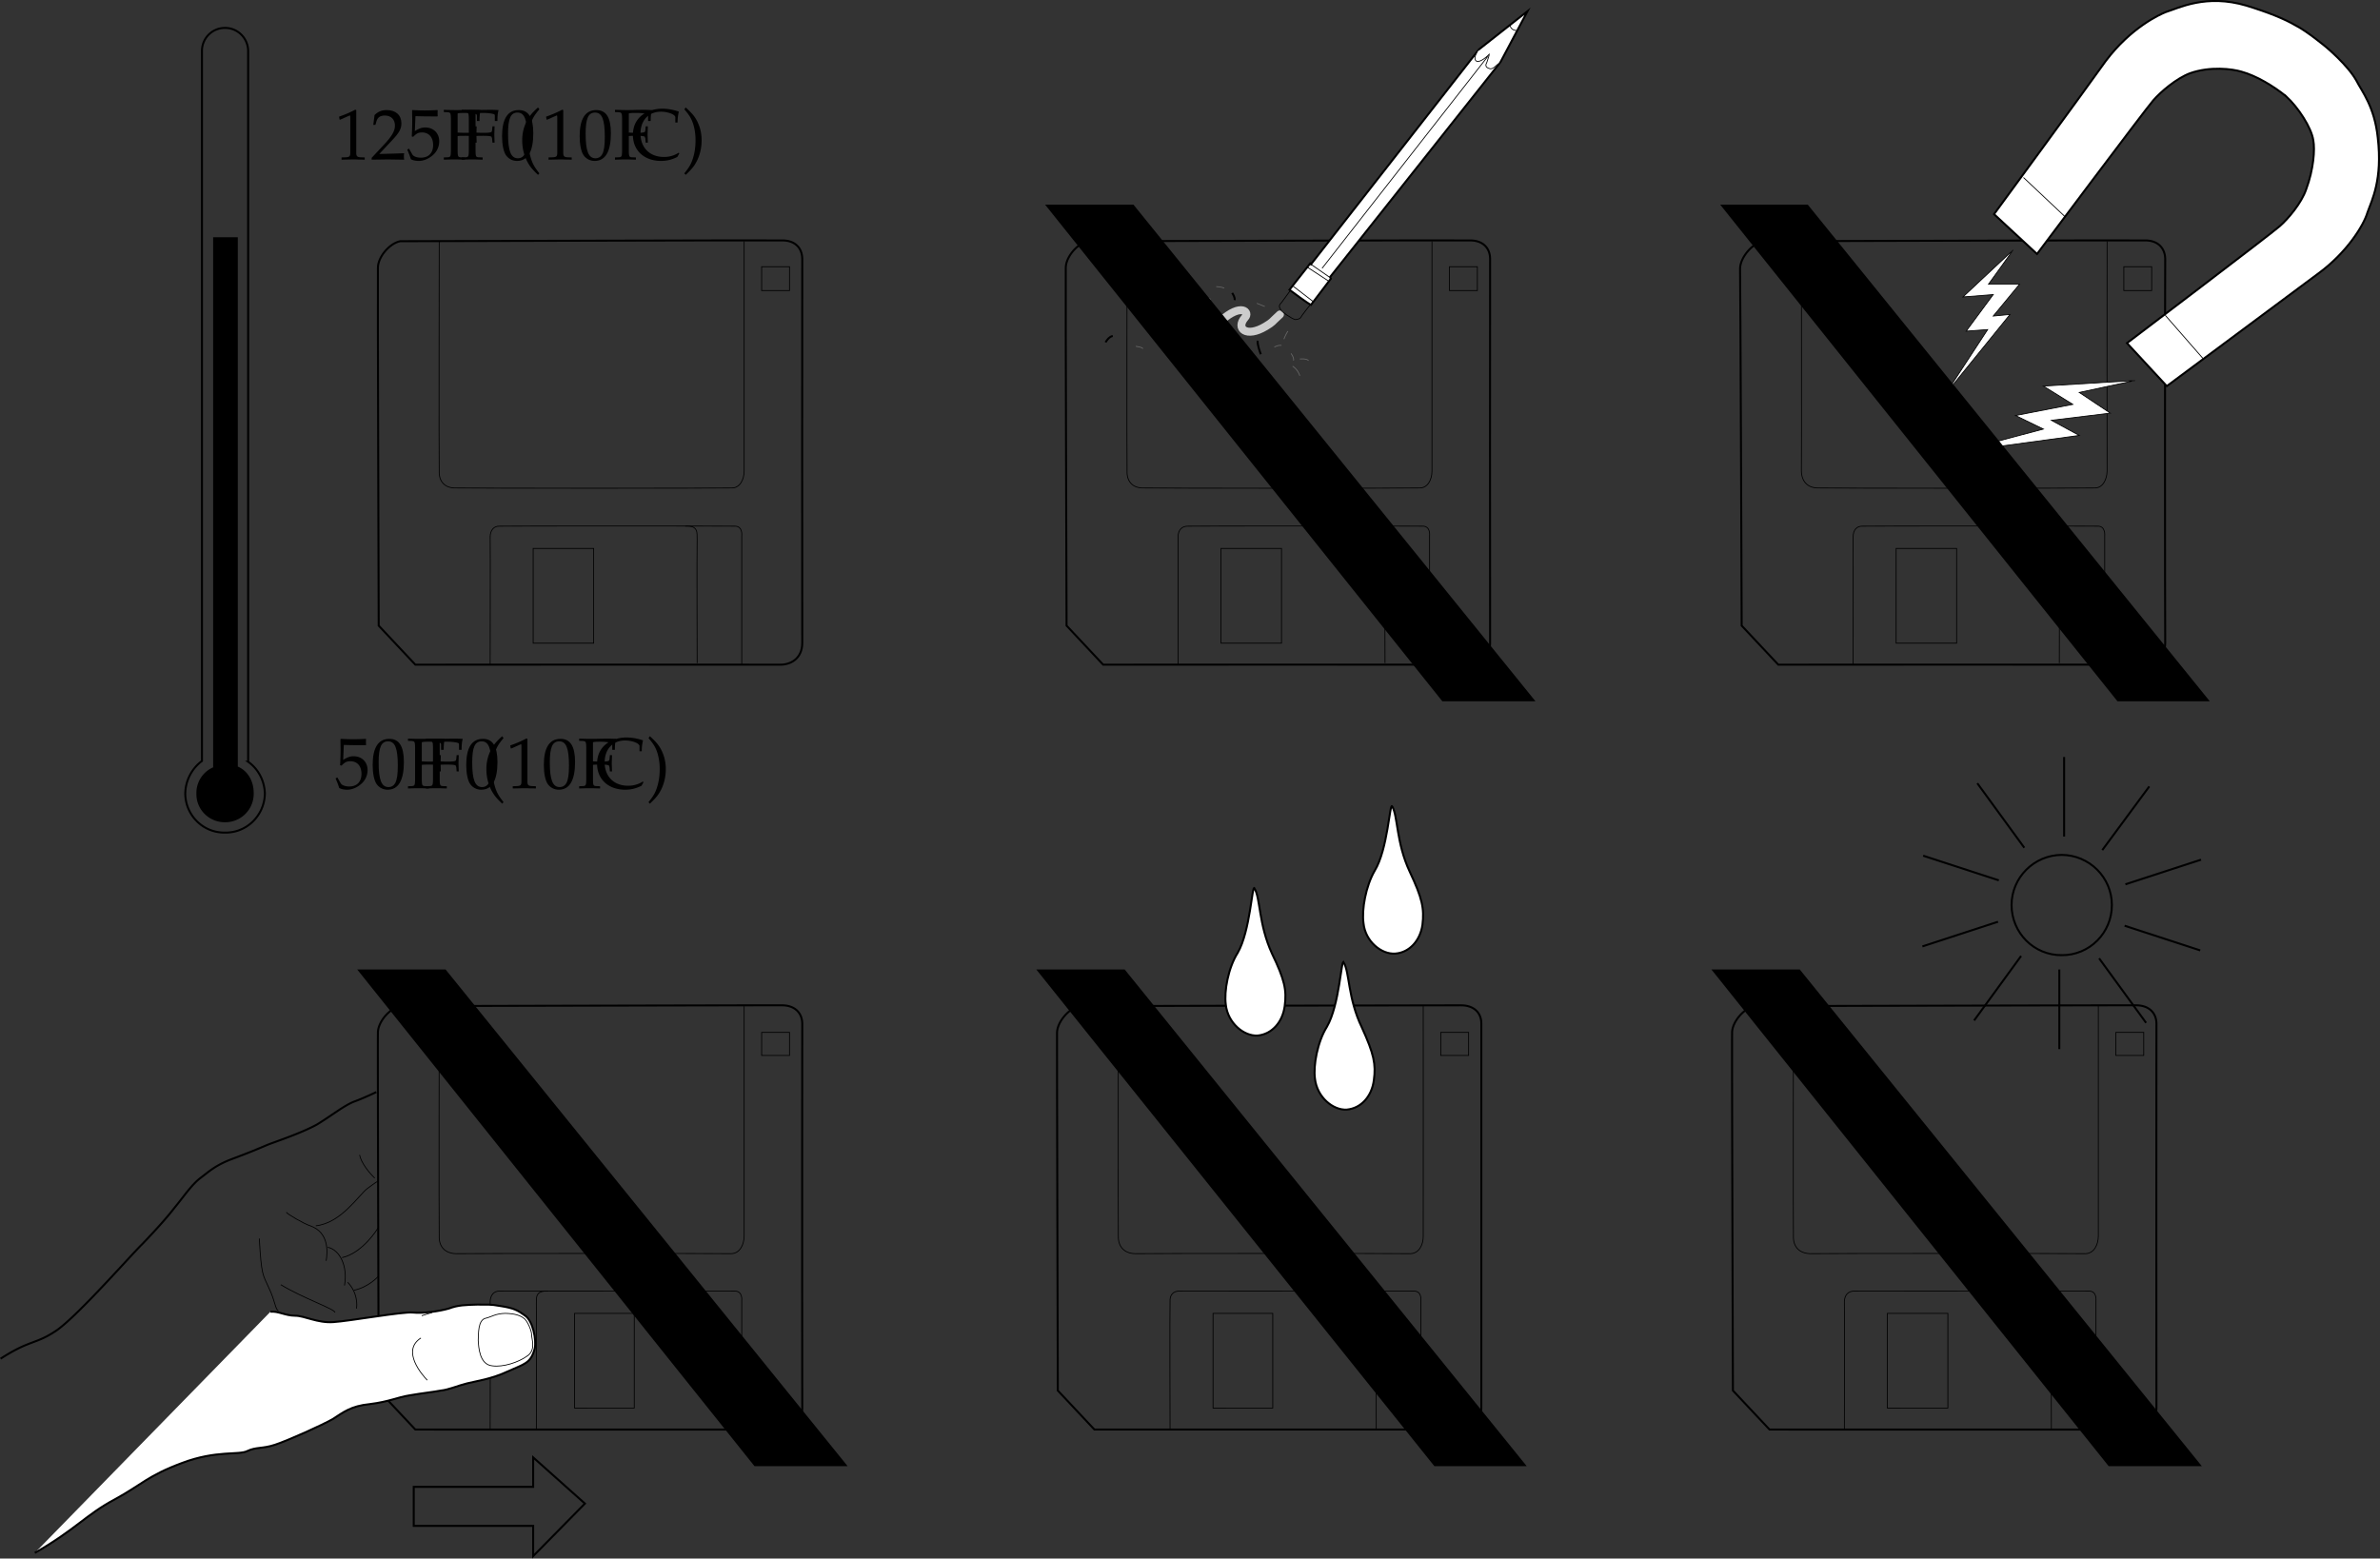 <svg xmlns="http://www.w3.org/2000/svg" xmlns:xlink="http://www.w3.org/1999/xlink" width="298.949" height="195.814"><rect width="100%" height="100%" fill="#333333" stroke="none"/><defs><path id="a" d="M.61-5h.078l1.171-.516c0-.015.016-.015.016-.015.063 0 .078.093.078.297V-.86c0 .468-.094.562-.578.593L.859-.25v.281C1.641.016 2.156 0 2.344 0c.125 0 .328 0 .625.016.125 0 .375 0 .797.015V-.25l-.47-.016c-.483-.03-.593-.125-.593-.593v-5.344l-.125-.047a15.14 15.14 0 0 1-2.031.875Zm0 0"/><path id="b" d="M.14-.203V.03C1.235.016 1.75 0 2.157 0c.375 0 .906.016 2.063.031-.032-.187-.032-.281-.032-.406s0-.219.032-.406c-1.047.047-1.453.047-3.125.094l1.64-1.75c.875-.923 1.14-1.423 1.14-2.094 0-1.032-.703-1.672-1.844-1.672-.64 0-1.078.187-1.531.625L.344-4.344h.265l.125-.422c.141-.515.47-.75 1.063-.75.781 0 1.266.485 1.266 1.266 0 .672-.376 1.328-1.391 2.406zm0 0"/><path id="c" d="M1.14-5.438c1.141.032 1.641.032 2.75.032l.047-.032c-.015-.171-.015-.234-.015-.375 0-.109 0-.187.015-.343l-.046-.047a30.51 30.51 0 0 1-1.563.047c-.515 0-.922-.016-1.578-.047l-.031.047c0 .547.015.968.015 1.25 0 .781-.03 1.625-.062 2.015l.187.047c.422-.437.657-.547 1.11-.547.86 0 1.39.61 1.39 1.579 0 1-.562 1.593-1.546 1.593-.5 0-.938-.172-1.063-.406l-.422-.734-.219.125c.22.515.329.796.454 1.203.25.14.593.218 1 .218.593 0 1.234-.265 1.734-.703a2.289 2.289 0 0 0 .828-1.765c0-1.016-.719-1.735-1.75-1.735-.438 0-.75.11-1.313.454zm0 0"/><path id="d" d="M1.938-2.938c.234-.03.5-.03.937-.03.656 0 .906.03 1.063.109l.078.218.046.532h.266c-.016-.61-.031-.813-.031-1 0-.172.016-.438.031-1.047h-.266l-.046.468a.52.52 0 0 1-.079.235c-.156.078-.406.11-1 .11-.437 0-.671-.016-1-.032v-2.406c.282-.063.454-.063.985-.063.422 0 .937.047 1.203.125.219.047.234.094.234.297v.594h.329c0-.547.03-.969.14-1.375-.437-.016-.703-.031-1.11-.031l-.952.015c-.438.016-.766.016-.985.016-.312 0-.734 0-1.578-.031v.28l.422.016c.422.032.453.094.469.813v4.047c-.016.719-.047.797-.469.812L.203-.25v.281C.734.016 1.047 0 1.516 0c.468 0 .78.016 1.312.031V-.25l-.422-.016c-.422-.015-.453-.078-.469-.812Zm0 0"/><path id="f" d="M2.703 1.75C2.063.937 1.828.516 1.593-.297a7.41 7.41 0 0 1-.28-2.11c0-.75.078-1.374.265-1.952.234-.75.469-1.172 1.125-1.938l-.172-.234c-.922.828-1.297 1.343-1.64 2.218A5.184 5.184 0 0 0 .547-2.39c0 .954.219 1.875.64 2.672.329.61.61.953 1.344 1.656zm0 0"/><path id="e" d="M2.36-6.203C.968-6.203.265-5.093.265-2.922c0 1.063.187 1.969.5 2.406.312.438.812.704 1.375.704 1.36 0 2.047-1.172 2.047-3.485 0-1.969-.593-2.906-1.828-2.906zm-.157.312c.875 0 1.219.891 1.219 3.047 0 1.11-.094 1.766-.328 2.203-.188.329-.469.5-.828.5-.891 0-1.25-.906-1.25-3.093 0-1.907.328-2.657 1.187-2.657zm0 0"/><path id="g" d="m6.031-.75-.078-.094a3.352 3.352 0 0 1-1.86.531c-1.765 0-2.937-1.156-2.937-2.937C1.156-4.906 2.172-6 3.734-6c.875 0 1.797.36 1.797.703v.656h.282c0-.453.03-.78.156-1.375-.766-.25-1.422-.359-2.078-.359-.782 0-1.516.188-2.125.531C.734-5.25.203-4.297.203-3.078.203-1.125 1.625.187 3.734.187c.75 0 1.407-.171 2.047-.5zm0 0"/><path id="h" d="M.453 1.938c.625-.594.89-.891 1.172-1.329.547-.875.828-1.921.828-3 0-.687-.11-1.328-.344-1.921-.343-.875-.718-1.375-1.656-2.22l-.172.235c.656.766.906 1.188 1.14 1.938a6.82 6.82 0 0 1 .266 1.968c0 .766-.093 1.454-.28 2.094C1.171.516.936.937.28 1.75Zm0 0"/></defs><path fill="none" stroke="#000" stroke-miterlimit="10" stroke-width=".25" d="M221.47 30.306s46.278-.137 47.899-.098c1.62-.04 2.566.902 2.601 2.3-.035 1.305-.035 46.395 0 48.298-.035 1.875-1.386 2.687-2.699 2.703-1.387-.016-45.902 0-45.902 0l-4.598-4.903s-.16-43.578-.203-44.898c.043-1.379 1.527-3.137 2.902-3.402zm0 0"/><path fill="none" stroke="#000" stroke-miterlimit="10" stroke-width=".1" d="M270.271 36.509v-3h-3.5v3zm-44-6.203s.035 27.535 0 28.902c.035 1.336.844 2.145 2.2 2.098 1.343.047 33.472.047 34.597 0 1.035.047 1.578-1.036 1.602-2.098-.024-1.098 0-28.902 0-28.902m-31.899 53.203s.012-15.274 0-16.102c.012-.789.418-1.328 1.2-1.3.84-.028 28.378-.028 29.5 0 1.038-.028.898 1.199.898 1.199v16.203"/><path fill="none" stroke="#000" stroke-miterlimit="10" stroke-width=".1" d="M245.771 80.806V68.907h-7.601v11.899zm12.899 2.5s.035-13.989 0-15.598c.035-.688.304-1.7-1.399-1.602"/><path fill="none" stroke="#000" stroke-miterlimit="10" stroke-width=".25" d="M136.67 30.306s46.3-.137 47.898-.098c1.64-.04 2.586.902 2.602 2.3-.016 1.305-.016 46.395 0 48.298-.016 1.875-1.364 2.687-2.7 2.703-1.367-.016-45.902 0-45.902 0l-4.598-4.903s-.14-43.578-.101-44.898c-.04-1.379 1.445-3.137 2.8-3.402zm0 0"/><path fill="none" stroke="#000" stroke-miterlimit="10" stroke-width=".1" d="M185.568 36.509v-3h-3.5v3zm-44-6.203s-.043 27.535 0 28.902c-.043 1.336.766 2.145 2.102 2.098 1.363.047 33.496.047 34.601 0 1.055.047 1.594-1.036 1.598-2.098-.004-1.098 0-28.902 0-28.902M147.97 83.509s.036-15.274 0-16.102c.036-.789.438-1.328 1.301-1.3.758-.028 28.297-.028 29.399 0 1.058-.028.898 1.199.898 1.199v16.203"/><path fill="none" stroke="#000" stroke-miterlimit="10" stroke-width=".1" d="M160.97 80.806V68.907h-7.601v11.899zm13 2.5s-.047-13.989 0-15.598c-.047-.688.223-1.7-1.5-1.602"/><path fill="none" stroke="#000" stroke-miterlimit="10" stroke-width=".25" d="M50.271 30.306s46.297-.137 47.899-.098c1.64-.04 2.585.902 2.601 2.3-.015 1.305-.015 46.395 0 48.298-.015 1.875-1.367 2.687-2.703 2.703-1.363-.016-45.898 0-45.898 0l-4.602-4.903s-.14-43.578-.098-44.898c-.043-1.379 1.442-3.137 2.801-3.402zm0 0"/><path fill="none" stroke="#000" stroke-miterlimit="10" stroke-width=".1" d="M99.17 36.509v-3h-3.5v3zm-44-6.203s-.047 27.535 0 28.902c-.047 1.336.765 2.145 2.101 2.098 1.363.047 33.492.047 34.598 0 1.054.047 1.594-1.036 1.601-2.098-.007-1.098 0-28.902 0-28.902M61.568 83.509s.035-15.274 0-16.102c.035-.789.441-1.328 1.203-1.3.86-.028 28.399-.028 29.5 0 1.059-.028.899 1.199.899 1.199v16.203"/><path fill="none" stroke="#000" stroke-miterlimit="10" stroke-width=".1" d="M74.568 80.806V68.907H66.97v11.899zm13 2.5s-.043-13.989 0-15.598c-.043-.688.227-1.7-1.5-1.602"/><path fill="none" stroke="#000" stroke-miterlimit="10" stroke-width=".25" d="M50.271 126.407s46.297-.117 47.899-.101c1.64-.016 2.585.925 2.601 2.3a24923 24923 0 0 0 0 48.301c-.015 1.895-1.367 2.707-2.703 2.7-1.363.007-45.898 0-45.898 0l-4.602-4.899s-.14-43.559-.098-44.902c-.043-1.36 1.442-3.114 2.801-3.399zm0 0"/><path fill="none" stroke="#000" stroke-miterlimit="10" stroke-width=".1" d="M99.17 132.606v-2.898h-3.5v2.898zm-44-6.199s-.047 27.555 0 28.899c-.047 1.359.765 2.168 2.101 2.203 1.363-.035 33.492-.035 34.598 0 1.054-.035 1.594-1.117 1.601-2.203-.007-1.07 0-28.899 0-28.899m-31.902 53.199s.035-15.246 0-16.097c.035-.77.441-1.313 1.203-1.301.86-.012 28.399-.012 29.5 0 1.059-.012.899 1.2.899 1.2v16.198"/><path fill="none" stroke="#000" stroke-miterlimit="10" stroke-width=".1" d="M79.67 176.907V165.01h-7.5v11.898zm0 0"/><path fill="none" stroke="#000" stroke-miterlimit="10" stroke-width=".25" d="M135.568 126.407s46.32-.117 47.902-.101c1.66-.016 2.606.925 2.598 2.3.008 1.329.008 46.418 0 48.301.008 1.895-1.344 2.707-2.7 2.7-1.343.007-45.898 0-45.898 0l-4.601-4.899s-.121-43.559-.098-44.902c-.023-1.36 1.465-3.114 2.797-3.399zm0 0"/><path fill="none" stroke="#000" stroke-miterlimit="10" stroke-width=".1" d="M184.47 132.606v-2.898h-3.5v2.898zm-44-6.199s-.027 27.555 0 28.899c-.027 1.359.785 2.168 2.098 2.203 1.387-.035 33.516-.035 34.602 0 1.074-.035 1.613-1.117 1.601-2.203.012-1.07 0-28.899 0-28.899m-31.801 53.199s-.047-15.246 0-16.097c-.047-.77.36-1.313 1.2-1.301.78-.012 28.32-.012 29.398 0 1.082-.012.902 1.2.902 1.2v16.198"/><path fill="none" stroke="#000" stroke-miterlimit="10" stroke-width=".1" d="M159.869 176.907V165.01h-7.5v11.898zm13 2.602s-.024-14.07 0-15.703c-.024-.664.246-1.676-1.5-1.598"/><path fill="none" stroke="#000" stroke-miterlimit="10" stroke-width=".25" d="M220.369 126.407s46.3-.117 47.902-.101c1.637-.016 2.582.925 2.598 2.3a24923 24923 0 0 0 0 48.301c-.016 1.895-1.364 2.707-2.7 2.7-1.363.007-45.898 0-45.898 0l-4.601-4.899s-.141-43.559-.102-44.902c-.04-1.36 1.445-3.114 2.8-3.399zm0 0"/><path fill="none" stroke="#000" stroke-miterlimit="10" stroke-width=".1" d="M269.271 132.606v-2.898h-3.5v2.898zm-44-6.199s-.047 27.555 0 28.899c-.047 1.359.762 2.168 2.098 2.203 1.367-.035 33.496-.035 34.601 0 1.055-.035 1.594-1.117 1.598-2.203-.004-1.07 0-28.899 0-28.899m-31.898 53.199s.035-15.246 0-16.097c.035-.77.441-1.313 1.3-1.301.758-.012 28.301-.012 29.399 0 1.062-.012.902 1.2.902 1.2v16.198"/><path fill="none" stroke="#000" stroke-miterlimit="10" stroke-width=".1" d="M244.67 176.907V165.01h-7.602v11.898zm13 2.602s-.047-14.07 0-15.703c-.047-.664.226-1.676-1.5-1.598"/><path fill="#fff" d="M287.17 12.106c1.507 1.399 3.148 3.891 3.398 5.5.223 1.145.055 3.641-.898 6.2-.586 1.707-2.243 3.675-3.301 4.601-1.09.98-19.2 14.7-19.2 14.7l5 5.402s15.555-11.551 19.102-14.203c3.473-2.555 5.613-5.946 6.098-7.598.57-1.598 1.91-4.14 1.3-9.402-.413-3.93-1.976-5.774-2.699-7.2-1.117-1.976-3.8-4.199-3.8-4.199s-2.38-1.984-3.801-2.699c-1.442-.848-3.473-1.66-6.2-2.5-5.07-1.5-8.48.3-10.101.8-.758.294-4.414 1.946-7.598 6.2-2.554 3.598-14 19.2-14 19.2l5.399 5s13.636-18.212 14.601-19.302c.926-1.07 2.88-2.742 4.598-3.398 2.535-.91 5.344-.555 6.5-.2 1.84.505 4 1.798 5.602 3.098"/><path fill="none" stroke="#000" stroke-miterlimit="10" stroke-width=".25" d="M287.17 12.106c1.507 1.399 3.148 3.891 3.398 5.5.223 1.145.055 3.641-.898 6.2-.586 1.707-2.243 3.675-3.301 4.601-1.09.98-19.2 14.7-19.2 14.7l5 5.402s15.555-11.551 19.102-14.203c3.473-2.555 5.613-5.946 6.098-7.598.57-1.598 1.91-4.14 1.3-9.402-.413-3.93-1.976-5.774-2.699-7.2-1.117-1.976-3.8-4.199-3.8-4.199s-2.38-1.984-3.801-2.699c-1.442-.848-3.473-1.66-6.2-2.5-5.07-1.5-8.48.3-10.101.8-.758.294-4.414 1.946-7.598 6.2-2.554 3.598-14 19.2-14 19.2l5.399 5s13.636-18.212 14.601-19.302c.926-1.07 2.88-2.742 4.598-3.398 2.535-.91 5.344-.555 6.5-.2 1.84.505 4 1.798 5.602 3.098zm0 0"/><path fill="none" stroke="#000" stroke-miterlimit="10" stroke-width=".1" d="m276.771 45.106-4.8-5.5"/><path fill="#fff" d="m252.869 31.407-6.301 5.899 3.8-.297-3.398 4.597 2.7-.199-5.301 8.102 8.101-10-2.101.199 3.3-4h-3.898l3.098-4.3"/><path fill="none" stroke="#000" stroke-miterlimit="10" stroke-width=".1" d="m252.869 31.407-6.301 5.899 3.8-.297-3.398 4.597 2.7-.199-5.301 8.102 8.101-10-2.101.199 3.3-4h-3.898zm0 0"/><path fill="#fff" d="m268.17 47.806-11.5.703 3.699 2.297-7.2 1.402 3.5 1.7-10.898 2.898 15.399-2.098-3.5-1.902 7.398-.899-3.898-2.601 7-1.5"/><path fill="none" stroke="#000" stroke-miterlimit="10" stroke-width=".1" d="m268.17 47.806-11.5.703 3.699 2.297-7.2 1.402 3.5 1.7-10.898 2.898 15.399-2.098-3.5-1.902 7.398-.899-3.898-2.601zm0 0"/><path fill="#fff" d="M164.67 38.306c-.438-.207-2.485-1.727-2.7-1.899l2.598-3.3.102.101 21.101-27 6.098-4.8-3.399 6.398-21.402 27 .102.203-2.5 3.297"/><path fill="none" stroke="#000" stroke-miterlimit="10" stroke-width=".25" d="M164.67 38.306c-.438-.207-2.485-1.727-2.7-1.899l2.598-3.3.102.101 21.101-27 6.098-4.8-3.399 6.398-21.402 27 .102.203zm0 0"/><path fill="#fff" stroke="#000" stroke-miterlimit="10" stroke-width=".1" d="m166.869 35.306-2.598-1.7m1.797.102 20.8-26.602m3.7-3.3c-.402.086-.8-.192-.898-.598m-1.301 4.699c-.403.2-.82.903-1.301.7-.523-.153-.488-.458-.297-.801.094-.325.305-.864.297-1-.54.57-1.406 1.175-1.7.8-.323-.39.196-1.058.302-1.3m-21 26.902 2.3 1.598"/><path fill="none" stroke="#ccc" stroke-linecap="round" stroke-miterlimit="10" d="M160.771 39.509c-1.207 1.101-.82.898-1.8 1.5-2.423 1.46-3.794.273-2.602-1.102.676-.66-.438-1.906-3 .399-1.696 1.55-4.043 1.957-2.801-.297.691-1.317-1.91-.914-3.098.199-1.543 1.492-2.976 1.164-3 .398"/><path fill="#fff" stroke="#000" stroke-miterlimit="10" stroke-width=".1" d="m162.369 35.907 2.601 2"/><path fill="none" stroke="#666" stroke-miterlimit="10" stroke-width=".1" d="M154.369 45.509c-.899-.223-1.598 0-1.598 0m0-9.5s.7.031 1 .199m4.098 1.898 1 .403m2.902 3.097c-.265.375-.5 1-.5 1m-10.101-5.199c.222.012.707.028.898.2m-9.398 5.902c.214.054.703.07.898.297m16.5-.2c.23-.125.688-.289.902-.199"/><path fill="none" stroke="#000" stroke-miterlimit="10" stroke-width=".25" d="M157.97 42.806c-.043.523.293 1.402.399 1.703m-10.199-2.102c-.84.18-1.602.801-1.602.801m1.301-6.5c-.336-.465-1.2-.402-1.2-.402m-6.898 5.902c-.543.11-.902.8-.902.8m14.5.501c-.371.09-.801.797-.801.797m-2.5-1.5c.164.187.434.59.402.902m4.301-6.902c.117.18.387.586.297.902m-8.598.801c.223-.059.7-.164.899 0m-.5 4.898c.23-.015.707-.117.902 0m3.598 1.399c.293.039.777.054 1 .3m-4.801-8c.207-.074.68-.175.902 0"/><path fill="none" stroke="#666" stroke-miterlimit="10" stroke-width=".1" d="M163.271 47.208c-.281-.844-.902-1.2-.902-1.2m2-.702c-.27-.297-1.098-.2-1.098-.2m-1.101-.699c.14.219.406.625.3.899"/><path fill="none" stroke="#000" stroke-miterlimit="10" stroke-width=".1" d="M162.068 36.509s-.734 1.015-1.098 1.5c-.379.394-.308.527-.101.898.129.305 1.316 1.067 1.699 1.2.117.117.691-.016.8-.2.094-.222 1.2-1.601 1.2-1.601"/><path fill="none" stroke="#000" stroke-miterlimit="10" stroke-width=".25" d="M31.17 95.708v-89.3c-.008-1.602-1.309-2.903-2.899-2.9a2.883 2.883 0 0 0-2.902 2.9v89.198a5.217 5.217 0 0 0-2.098 4.102c.024 2.727 2.246 4.95 5 4.898 2.73.051 4.953-2.171 5-4.898-.047-1.664-.863-3.125-2.101-4zm-31.102 75c3.754-2.434 4.43-1.762 7.102-3.602 2.73-1.937 9.343-9.496 10.699-10.8 1.344-1.399 2.965-3.153 4-4.5 1.125-1.352 2.203-2.973 3.3-3.797 1.063-.797 1.876-1.606 4-2.403 2.325-.87 3.211-1.257 4.5-1.8 1.34-.508 4.172-1.453 6.102-2.5 1.793-1.078 3.399-2.383 4.7-2.899 1.066-.375 2.8-1.199 2.8-1.199"/><path fill="#fff" stroke="#000" stroke-miterlimit="10" stroke-width=".25" d="M4.369 195.106c5.125-2.937 6.476-4.828 10-6.699 3.496-1.91 4.168-2.988 8.5-4.601 4.308-1.63 7.144-.953 8.199-1.5 1.105-.532 1.914-.262 3.5-.797 1.656-.547 5.84-2.438 7.203-3.203 1.336-.852 2.281-1.664 4.7-1.899 2.44-.304 3.386-.844 5-1.101 1.628-.282 2.976-.418 3.898-.598.969-.09 2.183-.629 3.3-.902 1.044-.266 3.07-.54 5.102-1.5 2.016-.926 2.91-.961 3.399-2.899.226-1.074-.235-3.43-1.2-4.101-.922-.676-1.398-.946-3-1.2-1.636-.289-1.504-.152-3-.199-1.472.047-2.418.047-3.601.5-1.246.356-3.27.625-4.5.5-1.2-.144-7.95 1.07-10 1.2-2 .14-3.621-.805-4.801-.801-1.25-.004-2.125-.61-3.098-.5"/><path fill="none" stroke="#000" stroke-miterlimit="10" stroke-width=".1" d="M47.47 148.407s-.242.09-1.3.899c-1.102.808-3.278 4.355-6.5 4.703m3.3 4c2.637-.606 4.5-3.703 4.5-3.703m-3 7.8c1.813-.382 3-1.699 3-1.699"/><path fill="#fff" d="M168.771 120.907c.766 1.242.508 4.5 2.297 8.2 1.508 3.324 1.777 4.605 1.5 6.601-.262 2.055-1.613 3.539-3.398 3.7-1.727.109-3.743-1.56-4-3.9-.223-1.66.316-4.605 1.5-6.5 1.586-2.718 1.816-8.644 2.101-8.1"/><path fill="none" stroke="#000" stroke-miterlimit="10" stroke-width=".25" d="M168.771 120.907c.766 1.242.508 4.5 2.297 8.2 1.508 3.324 1.777 4.605 1.5 6.601-.262 2.055-1.613 3.54-3.398 3.7-1.727.109-3.743-1.56-4-3.9-.223-1.66.316-4.605 1.5-6.5 1.586-2.718 1.816-8.644 2.101-8.1zm0 0"/><path fill="#fff" d="M157.568 111.606c.762 1.23.504 4.485 2.203 8.2 1.598 3.308 1.867 4.593 1.598 6.601-.27 2.04-1.621 3.528-3.399 3.7-1.73.097-3.75-1.57-4-3.899-.23-1.676.309-4.617 1.5-6.5 1.578-2.734 1.813-8.66 2.098-8.102"/><path fill="none" stroke="#000" stroke-miterlimit="10" stroke-width=".25" d="M157.568 111.606c.762 1.23.504 4.485 2.203 8.2 1.598 3.308 1.867 4.593 1.598 6.601-.27 2.04-1.621 3.528-3.399 3.7-1.73.097-3.75-1.57-4-3.899-.23-1.676.309-4.617 1.5-6.5 1.578-2.734 1.813-8.66 2.098-8.102zm0 0"/><path fill="#fff" d="M174.869 101.306c.742 1.27.484 4.523 2.199 8.203 1.582 3.347 1.852 4.629 1.602 6.699-.29 1.98-1.641 3.465-3.399 3.598-1.75.136-3.77-1.532-4-3.797-.25-1.739.29-4.68 1.399-6.602 1.66-2.695 1.89-8.617 2.199-8.101"/><path fill="none" stroke="#000" stroke-miterlimit="10" stroke-width=".25" d="M174.869 101.306c.742 1.27.484 4.523 2.199 8.203 1.582 3.347 1.852 4.629 1.602 6.699-.29 1.98-1.641 3.465-3.399 3.598-1.75.136-3.77-1.532-4-3.797-.25-1.739.29-4.68 1.399-6.602 1.66-2.695 1.89-8.617 2.199-8.101zm84.101 18.703c3.485.023 6.305-2.797 6.301-6.301.004-3.453-2.816-6.277-6.3-6.3-3.477.023-6.298 2.847-6.301 6.3.004 3.504 2.824 6.324 6.3 6.3zm.301-14.903v-10m-5 11.403-5.902-8.102m2.699 12.199-9.5-3.097m9.402 8.297-9.5 3.101m12.399 1.199-5.899 8.102m10.7-6.402v10m5-11.399 5.898 8.102m-2.699-12.203 9.5 3.101m-9.399-8.301 9.5-3.097m-12.402-1.203 5.902-8"/><path fill="none" stroke="#000" stroke-miterlimit="10" stroke-width=".1" d="M67.369 179.509s.039-14.07 0-15.703c.039-.664-.23-1.676 1.5-1.598m-27.899-3.801c.18-1.07.383-3.566-2-4.398-.789-.25-2.882-1.465-3-1.703"/><path fill="none" stroke="#000" stroke-miterlimit="10" stroke-width=".1" d="M41.17 156.708c1.468.293 2.546 2.316 2.101 4.8m.399-.402c1.261 1.293 1.195 2.914 1.101 3.301m21.399 6c-1.082.762-2.946 1.375-4.301 1.2-1.656-.126-1.75-2.387-1.801-3.2.05-.808-.07-2.62 1-2.8.672-.169 1.21-.575 2.402-.598 1.239.023 1.914.293 2.301.597.422.239.961 1.454 1 2-.039.532.637 2.016-.601 2.801zm-13.301-2.301c-2.508 1.61.191 4.668.8 5.301m-8.499-28.301c.168.957 1.246 2.309 1.898 2.903m-14.5 7.597c.281 4.704.414 4.434 1.203 6.2.832 1.742.766 2.62 1.2 2.902m.3-3.301c2.844 1.735 6.89 3.086 6.797 3.5m12.203 0-1.3.399"/><g transform="translate(1.045 -593.968)"><use xlink:href="#a" width="100%" height="100%" x="41" y="614"/><use xlink:href="#b" width="100%" height="100%" x="45.5" y="614"/><use xlink:href="#c" width="100%" height="100%" x="50" y="614"/><use xlink:href="#d" width="100%" height="100%" x="54.5" y="614"/><use xlink:href="#d" width="100%" height="100%" x="56.75" y="614"/><use xlink:href="#e" width="100%" height="100%" x="61.754" y="614"/><use xlink:href="#f" width="100%" height="100%" x="64.004" y="614"/><use xlink:href="#a" width="100%" height="100%" x="67.001" y="614"/><use xlink:href="#e" width="100%" height="100%" x="71.501" y="614"/><use xlink:href="#d" width="100%" height="100%" x="76.001" y="614"/><use xlink:href="#g" width="100%" height="100%" x="78.251" y="614"/><use xlink:href="#h" width="100%" height="100%" x="84.632" y="614"/></g><g transform="translate(1.045 -593.968)"><use xlink:href="#c" width="100%" height="100%" x="41" y="693"/><use xlink:href="#e" width="100%" height="100%" x="45.5" y="693"/><use xlink:href="#d" width="100%" height="100%" x="50" y="693"/><use xlink:href="#d" width="100%" height="100%" x="52.25" y="693"/><use xlink:href="#e" width="100%" height="100%" x="57.254" y="693"/><use xlink:href="#f" width="100%" height="100%" x="59.504" y="693"/><use xlink:href="#a" width="100%" height="100%" x="62.501" y="693"/><use xlink:href="#e" width="100%" height="100%" x="67.001" y="693"/><use xlink:href="#d" width="100%" height="100%" x="71.501" y="693"/><use xlink:href="#g" width="100%" height="100%" x="73.751" y="693"/><use xlink:href="#h" width="100%" height="100%" x="80.132" y="693"/></g><path fill="none" stroke="#000" stroke-miterlimit="10" stroke-width=".1" d="m254.17 22.306 5.199 4.902"/><path d="M216.068 25.708h11l50.5 62.398H265.97l-49.902-62.398m-84.797 0h11.098l50.5 62.398h-11.7l-49.898-62.398m-86.402 96.098H55.97l50.5 62.402H94.771L44.87 121.806m85.3 0h11.101l50.5 62.402H180.17l-50-62.402m84.8 0h11.098l50.5 62.402h-11.7l-49.898-62.402M26.771 96.407V29.806h3.098v66.5c1.308.578 2.015 1.882 2 3.402a3.574 3.574 0 0 1-3.598 3.598c-2.016.015-3.64-1.61-3.601-3.598a3.505 3.505 0 0 1 2.101-3.3"/><path fill="none" stroke="#000" stroke-miterlimit="10" stroke-width=".25" d="M66.97 186.806v-3.7l6.5 5.801-6.5 6.602v-3.801h-15v-4.902zm0 0"/></svg>
